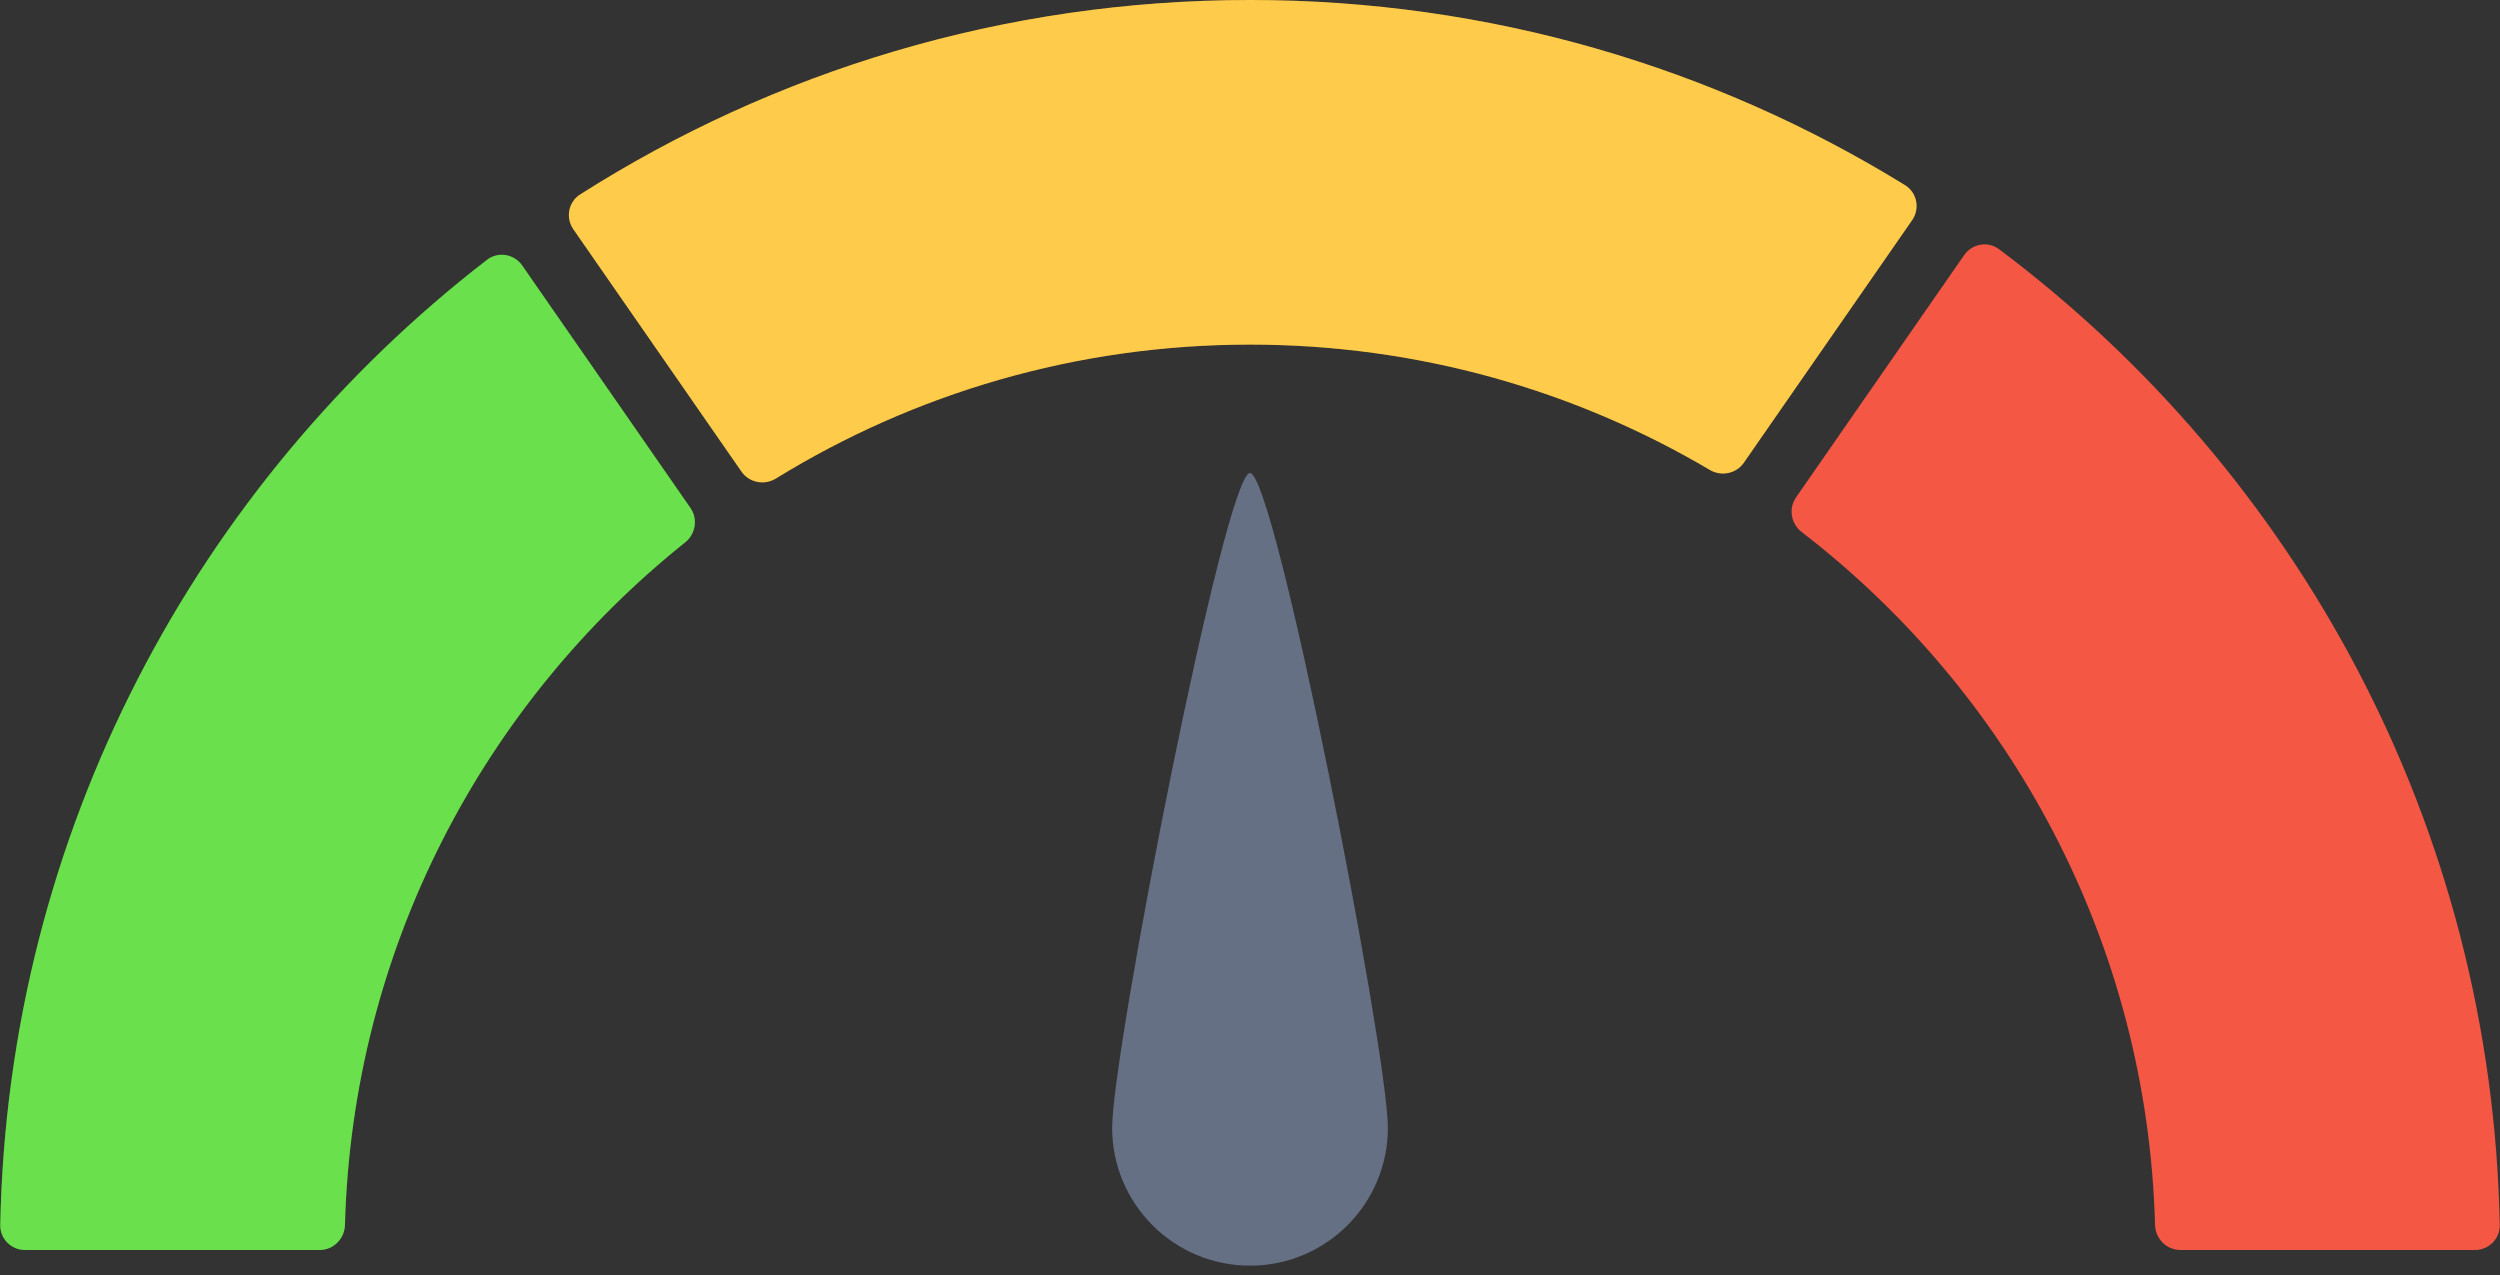 <svg width="100" height="51" viewBox="0 0 100 51" fill="none" xmlns="http://www.w3.org/2000/svg">
<rect x="0" y="0" width="100" height="51" fill="#333333" stroke="none"/>
<path d="M27.617 20.317C27.923 20.757 27.826 21.359 27.407 21.694C19.346 28.137 14.098 37.951 13.798 49C13.783 49.552 13.337 50 12.784 50H1C0.448 50 -0.001 49.551 0.01 48.999C0.318 33.285 7.877 19.347 19.478 10.394C19.925 10.049 20.566 10.156 20.888 10.619L27.617 20.317Z" fill="#2AD300"/>
<path d="M27.617 20.317C27.923 20.757 27.826 21.359 27.407 21.694C19.346 28.137 14.098 37.951 13.798 49C13.783 49.552 13.337 50 12.784 50H1C0.448 50 -0.001 49.551 0.01 48.999C0.318 33.285 7.877 19.347 19.478 10.394C19.925 10.049 20.566 10.156 20.888 10.619L27.617 20.317Z" fill="white" fill-opacity="0.3"/>
<path d="M29.659 18.863C29.968 19.308 30.574 19.425 31.035 19.141C36.551 15.744 43.047 13.784 50 13.784C56.715 13.784 63.003 15.612 68.393 18.797C68.853 19.068 69.448 18.947 69.753 18.509L76.485 8.807C76.807 8.342 76.681 7.702 76.2 7.406C68.581 2.709 59.607 0 50 0C40.143 0 30.952 2.852 23.207 7.777C22.735 8.077 22.614 8.711 22.934 9.171L29.659 18.863Z" fill="#FFBA0D"/>
<path d="M29.659 18.863C29.968 19.308 30.574 19.425 31.035 19.141C36.551 15.744 43.047 13.784 50 13.784C56.715 13.784 63.003 15.612 68.393 18.797C68.853 19.068 69.448 18.947 69.753 18.509L76.485 8.807C76.807 8.342 76.681 7.702 76.2 7.406C68.581 2.709 59.607 0 50 0C40.143 0 30.952 2.852 23.207 7.777C22.735 8.077 22.614 8.711 22.934 9.171L29.659 18.863Z" fill="white" fill-opacity="0.25"/>
<path d="M72.068 21.282C71.637 20.951 71.533 20.34 71.843 19.893L78.566 10.204C78.885 9.745 79.518 9.635 79.965 9.97C91.881 18.904 99.677 33.035 99.99 48.999C100.001 49.551 99.552 50 99 50H87.216C86.663 50 86.217 49.552 86.202 49C85.896 37.712 80.425 27.714 72.068 21.282Z" fill="#F45744"/>
<path d="M55.514 45.112C55.514 48.157 53.045 50.626 50 50.626C46.955 50.626 44.486 48.157 44.486 45.112C44.486 42.067 48.998 18.922 50 18.922C51.003 18.922 55.514 42.067 55.514 45.112Z" fill="#667085"/>
</svg>
